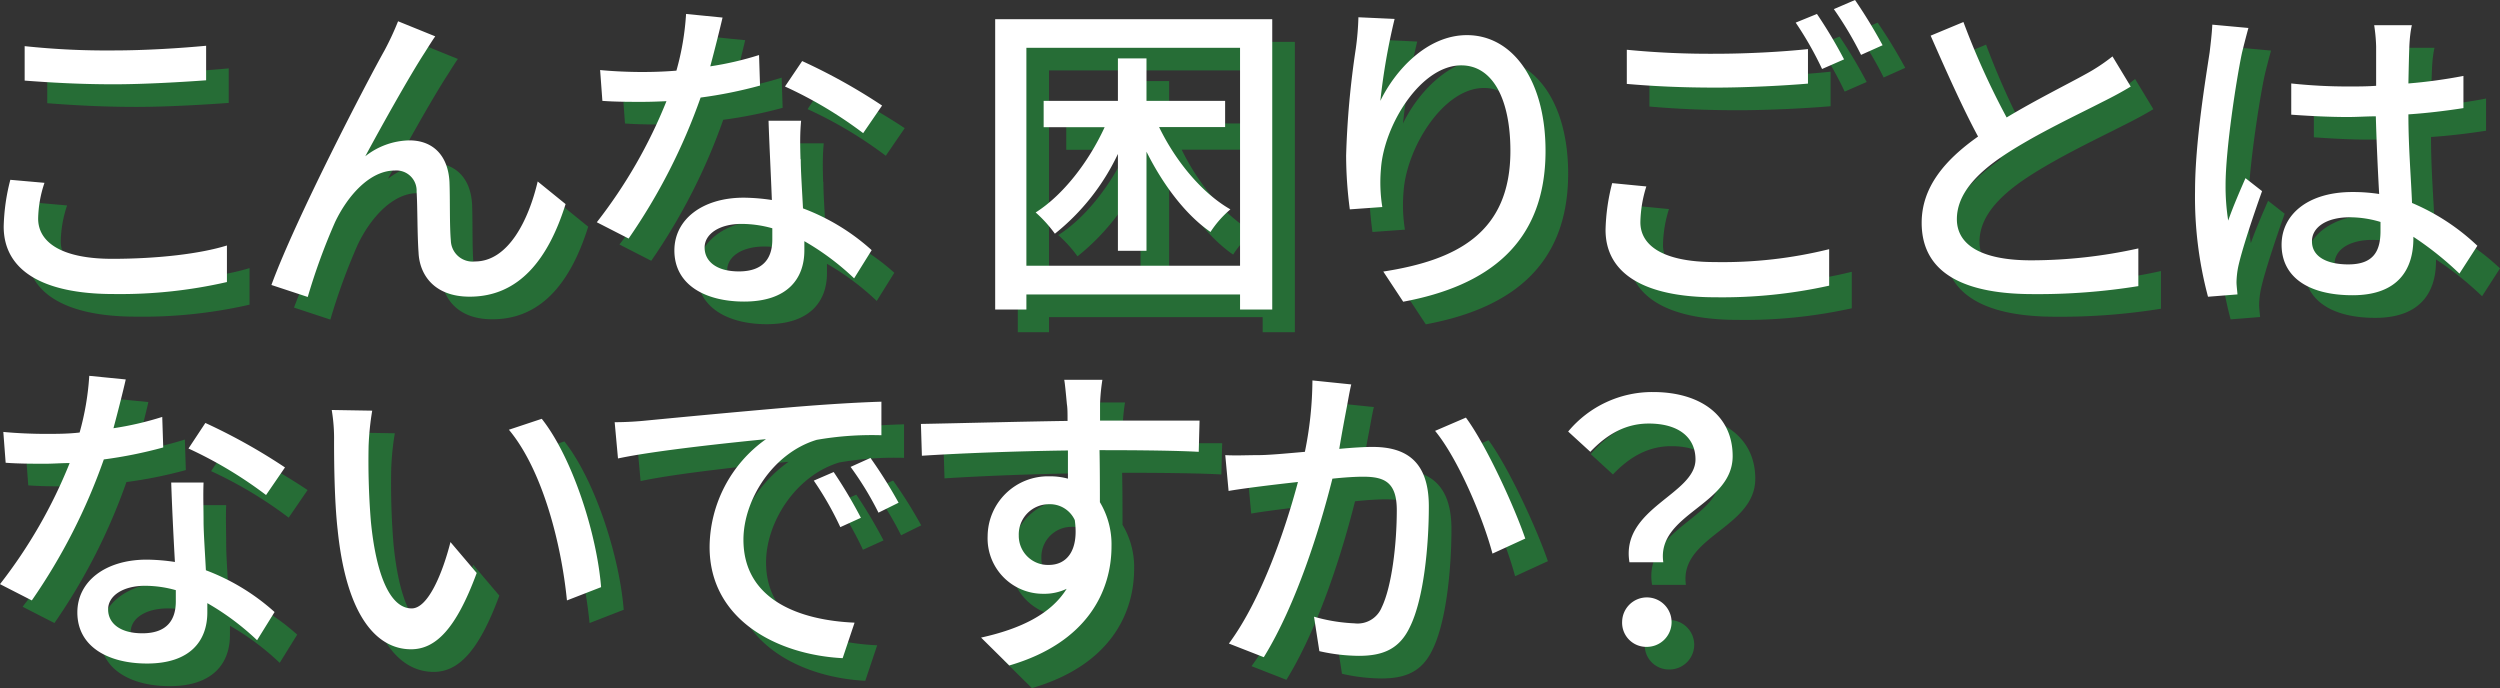 <svg xmlns="http://www.w3.org/2000/svg" viewBox="0 0 331.6 91.27"><rect x="0" y="0" width="331.6" height="91.27" fill="#333333" stroke="none"/><defs><style>.cls-1{isolation:isolate}.cls-2{fill:#266d36}.cls-3{fill:#fff}</style></defs><g id="レイヤー_2" data-name="レイヤー 2"><g id="レイヤー_1-2" data-name="レイヤー 1"><g id="こんな困りごとは_ないですか_" data-name="こんな困りごとは ないですか" class="cls-1"><g class="cls-1"><path class="cls-2" d="M8.06 32c0 3.12 3.08 5.33 9.82 5.33 6 0 11.66-.66 15.22-1.77v4.85A63.31 63.31 0 0 1 18.05 42c-9.46 0-14.56-3.18-14.56-8.94a26.79 26.79 0 0 1 .88-6.21l4.53.4A15.61 15.61 0 0 0 8.06 32Zm10-22.31c4.27 0 9-.31 12.28-.62v4.58c-3 .22-8.14.53-12.23.53-4.49 0-8.32-.22-11.84-.49V9.12a102.32 102.32 0 0 0 11.78.57ZM59.32 10c-2 3.08-5.67 9.64-7.87 13.73a9.68 9.68 0 0 1 5.85-2.11c3.12 0 5.15 2 5.32 5.55.09 2.28 0 5.72.18 7.74a2.88 2.88 0 0 0 3.2 2.77c4.45 0 7.13-5.55 8.32-10.61l3.7 3c-2.29 7.3-6.16 12.28-12.72 12.28-4.8 0-6.65-3-6.78-5.81-.18-2.51-.13-6-.26-8.14a2.68 2.68 0 0 0-2.91-2.78c-3.3 0-6.25 3.35-7.92 6.87a81.64 81.64 0 0 0-3.61 9.9L39 40.8c3.26-8.89 12.63-26.89 15-31.11a37.53 37.53 0 0 0 1.8-3.87l4.93 2c-.39.55-.88 1.34-1.41 2.18ZM97.21 11.8a42.14 42.14 0 0 0 6.47-1.5l.13 4a59 59 0 0 1-7.88 1.59 78.73 78.73 0 0 1-9.55 18.7l-4.22-2.16a66 66 0 0 0 9.24-16.01c-1.1 0-2.16.09-3.21.09-1.68 0-3.52 0-5.29-.13l-.3-4.09c1.71.17 3.83.26 5.59.26 1.45 0 3-.05 4.53-.18A35.32 35.32 0 0 0 94 4.85l4.84.48c-.36 1.54-.97 4.01-1.63 6.47Zm12 12.32c0 1.46.17 4 .3 6.52a28.5 28.5 0 0 1 9.11 5.54l-2.33 3.74a34.24 34.24 0 0 0-6.6-4.93v1.23c0 3.74-2.24 6.78-8 6.78-5.11 0-9.24-2.2-9.24-6.78 0-4.13 3.74-7 9.19-7a26 26 0 0 1 3.74.31c-.13-3.48-.35-7.61-.44-10.52h4.32c-.17 1.81-.13 3.35-.08 5.11ZM101 39c3.34 0 4.44-1.85 4.44-4.23v-1.49a15 15 0 0 0-4.1-.58c-2.9 0-4.88 1.32-4.88 3.13S98 39 101 39Zm6.11-24.51 2.25-3.39A77.34 77.34 0 0 1 120 17l-2.51 3.66a55.17 55.17 0 0 0-10.34-6.17Z"/></g><g class="cls-1"><path class="cls-2" d="M171.75 5.55v38.51h-4.27v-2h-28.34v2H135V5.55Zm-4.27 32.7V9.34h-28.34v28.91Zm-10.74-18.4c2.2 4.54 5.68 8.76 9.46 10.92a13.67 13.67 0 0 0-2.64 3c-3.3-2.28-6.29-6.24-8.49-10.65v13.15h-3.79V23.42A29.77 29.77 0 0 1 142.92 34a17.19 17.19 0 0 0-2.55-2.82c3.61-2.28 7-6.64 9.15-11.31h-8.09v-3.49h9.85v-5.63h3.79v5.63h10.43v3.47Z"/></g><g class="cls-1"><path class="cls-2" d="M186.09 16.38c1.93-4 6.16-8.72 11.48-8.72 6 0 10.43 5.9 10.43 15.36 0 12.28-7.66 17.91-18.88 20l-2.64-4c9.64-1.5 16.86-5.06 16.86-16 0-6.86-2.34-11.35-6.52-11.35-5.37 0-10.25 7.92-10.65 13.73a20.4 20.4 0 0 0 .18 5.06l-4.31.31a55.19 55.19 0 0 1-.49-7.13 116.39 116.39 0 0 1 1.28-14.17 37.33 37.33 0 0 0 .35-4.18l4.8.22a84.14 84.14 0 0 0-1.89 10.87ZM220.58 32.48c0 3.13 3.08 5.28 9.86 5.28a58.69 58.69 0 0 0 15.18-1.71v4.84a65.47 65.47 0 0 1-15.1 1.54c-9.46 0-14.56-3.17-14.56-8.93a26.79 26.79 0 0 1 .88-6.21l4.53.44a16.69 16.69 0 0 0-.79 4.75Zm10-22.35c4.26 0 9-.27 12.23-.62v4.58c-3 .26-8.1.53-12.23.53-4.49 0-8.28-.18-11.8-.49V9.6a112.91 112.91 0 0 0 11.84.53Zm17 .75-2.9 1.27a45.09 45.09 0 0 0-3.5-6.15L244 4.85a62.76 62.76 0 0 1 3.6 6.03ZM252.71 9l-2.86 1.28a46.72 46.72 0 0 0-3.61-6.07L249.05 3a68.77 68.77 0 0 1 3.66 6ZM269.16 18.58c3.87-2.33 8.23-4.49 10.52-5.77a24.13 24.13 0 0 0 3.52-2.33l2.42 4c-1.15.7-2.38 1.36-3.79 2.06-2.9 1.5-8.75 4.23-12.94 7-3.87 2.55-6.33 5.32-6.33 8.53 0 3.44 3.3 5.46 9.86 5.46a65.87 65.87 0 0 0 14.21-1.58v5a83.64 83.64 0 0 1-14 1.06c-8.49 0-14.74-2.42-14.74-9.46 0-4.67 3-8.28 7.48-11.44-2-3.7-4.22-8.67-6.29-13.38l4.35-1.81a102 102 0 0 0 5.73 12.66ZM300.35 10.13c-.74 3.56-2.15 12.72-2.15 17.43a28.93 28.93 0 0 0 .35 4.7c.62-1.8 1.58-4 2.29-5.63l2.2 1.72c-1.19 3.34-2.69 7.83-3.17 10.07a11.63 11.63 0 0 0-.22 2c0 .44.09 1.1.13 1.63l-3.91.31a51.3 51.3 0 0 1-1.72-14c0-6.51 1.41-14.92 1.94-18.44.13-1.1.3-2.51.35-3.65l4.79.44c-.23.82-.7 2.63-.88 3.42Zm22.23-1.06c-.05 1.1-.09 3-.13 5a68.06 68.06 0 0 0 7.3-1v4.27c-2.29.35-4.75.66-7.3.83 0 4.4.35 8.36.48 11.75a29 29 0 0 1 8.67 5.68l-2.38 3.69a42.77 42.77 0 0 0-6.11-4.88v.22c0 4-1.94 7.53-8.06 7.53-5.94 0-9.42-2.47-9.42-6.69 0-4 3.48-7 9.38-7a22.85 22.85 0 0 1 3.56.26c-.17-3.08-.35-6.87-.44-10.3-1.23.05-2.46.09-3.69.09-2.56 0-5-.13-7.53-.31v-4.14a70.06 70.06 0 0 0 7.61.4c1.23 0 2.42 0 3.65-.09V9.16a22.07 22.07 0 0 0-.26-2.82h5c-.2.88-.29 1.85-.33 2.73Zm-8.1 29c3.26 0 4.27-1.67 4.27-4.44v-1.19a14.08 14.08 0 0 0-4.09-.62c-3 0-5 1.28-5 3.17-.02 2.07 2 3.08 4.82 3.08Z"/></g><g class="cls-1"><path class="cls-2" d="M18.05 59.8a41.86 41.86 0 0 0 6.47-1.5l.13 4.05a59 59 0 0 1-7.88 1.59 78.36 78.36 0 0 1-9.55 18.7L3 80.48a66 66 0 0 0 9.24-16.06c-1.1 0-2.16.09-3.21.09-1.67 0-3.52 0-5.28-.13l-.31-4.09c1.72.17 3.83.26 5.59.26 1.45 0 3 0 4.53-.18a36 36 0 0 0 1.28-7.52l4.84.48c-.35 1.54-.97 4.01-1.63 6.47ZM30 72.12c0 1.46.18 4 .31 6.52a28.72 28.72 0 0 1 9.11 5.54l-2.32 3.74A34.24 34.24 0 0 0 30.5 83v1.23c0 3.74-2.24 6.78-8 6.78-5.1 0-9.24-2.2-9.24-6.78 0-4.13 3.74-7 9.2-7a26.08 26.08 0 0 1 3.74.31C26 74 25.8 69.88 25.71 67H30c-.07 1.82 0 3.36 0 5.12ZM21.88 87c3.34 0 4.44-1.85 4.44-4.23v-1.49a15 15 0 0 0-4.09-.58c-2.91 0-4.89 1.32-4.89 3.13S18.89 87 21.88 87ZM28 62.49l2.24-3.39A77.34 77.34 0 0 1 40.8 65l-2.51 3.66A55.42 55.42 0 0 0 28 62.49ZM51.89 62.22a98.94 98.94 0 0 0 .3 9.9c.66 6.88 2.47 11.58 5.42 11.58 2.2 0 4.13-4.8 5.14-8.8l3.48 4.1c-2.77 7.52-5.5 10.12-8.71 10.12-4.45 0-8.54-4.23-9.73-15.8-.44-3.87-.48-9.15-.48-11.79a22.92 22.92 0 0 0-.31-4.15l5.37.09a36 36 0 0 0-.48 4.75Zm30.84 18.66-4.53 1.76c-.75-7.57-3.26-17.34-7.7-22.64l4.36-1.45c4.05 5.12 7.3 15.2 7.87 22.33ZM88.63 58.79c3.21-.31 11-1.06 19.14-1.76 4.71-.4 9.11-.66 12.14-.75v4.45a42.58 42.58 0 0 0-8.58.61c-5.85 1.76-9.72 8-9.72 13.25 0 8 7.48 10.69 14.74 11l-1.58 4.71c-8.63-.44-17.65-5.06-17.65-14.74a17.68 17.68 0 0 1 7.48-14.31c-4.44.44-14.7 1.5-19.63 2.56L84.53 59c1.68 0 3.22-.12 4.1-.21Zm28.56 12.89-2.73 1.24a42.19 42.19 0 0 0-3.52-6.17l2.64-1.14a63.57 63.57 0 0 1 3.61 6.07Zm5-2L119.52 71a41.21 41.21 0 0 0-3.7-6.07l2.64-1.19a62.07 62.07 0 0 1 3.74 5.96ZM148.91 56.59v2.2h13.2l-.11 4.14c-2.6-.14-6.78-.22-13.16-.22.05 2.37.05 4.92.05 6.9a10.88 10.88 0 0 1 1.54 5.86c0 5.85-3.13 12.76-13.56 15.8l-3.74-3.7c5.19-1.15 9.24-3.08 11.35-6.47a6.87 6.87 0 0 1-3.08.66 7.35 7.35 0 0 1-7.4-7.66 8 8 0 0 1 8.19-7.92 8.77 8.77 0 0 1 2.46.31v-3.74c-6.69.09-13.91.35-19.37.7l-.13-4.22c5-.09 13.16-.31 19.45-.4 0-1 0-1.71-.09-2.24-.13-1.41-.26-2.77-.35-3.21h5.06a25.9 25.9 0 0 0-.31 3.21Zm-6.78 21.34c2.29 0 4-1.8 3.43-5.94a3.62 3.62 0 0 0-3.43-2.11 4 4 0 0 0-4 4.13 3.86 3.86 0 0 0 4 3.92ZM181.64 57c-.26 1.36-.66 3.47-1 5.54 1.8-.17 3.39-.26 4.4-.26 4.27 0 7.48 1.72 7.48 7.88 0 5.19-.66 12.27-2.51 16-1.41 3-3.69 3.83-6.77 3.83a24.19 24.19 0 0 1-5.24-.62l-.71-4.57a22.81 22.81 0 0 0 5.37.88 3.45 3.45 0 0 0 3.61-2.12c1.32-2.72 2-8.31 2-12.89 0-3.78-1.71-4.44-4.49-4.44-.92 0-2.37.08-4.05.26-1.62 6.47-4.75 16.63-9.1 23.68L166 88.36c4.4-5.94 7.57-15.44 9.16-21.43-2 .22-3.83.44-4.85.57s-3.12.4-4.35.62l-.44-4.75c1.49.08 2.77 0 4.27 0s3.78-.22 6.29-.44a48.52 48.52 0 0 0 1-9.47l5.15.53c-.23.93-.41 2.07-.59 3.01Zm23.68 17.43-4.36 2c-1.23-4.67-4.53-12.54-7.61-16.28l4.09-1.76c2.73 3.7 6.47 11.93 7.88 16.07ZM227.89 63.94c0-2.86-2.16-4.76-6.2-4.76-2.87 0-5.37 1.24-7.75 3.75L211 60.24A14.51 14.51 0 0 1 222.26 55c6.25 0 10.56 3.08 10.56 8.5 0 6.55-10.12 7.65-9.2 14.08h-4.49c-1.19-7.17 8.76-8.98 8.76-13.64Zm-9.73 21.52a3.28 3.28 0 1 1 3.26 3.34 3.2 3.2 0 0 1-3.26-3.34Z"/></g></g><g id="こんな困りごとは_ないですか_2" data-name="こんな困りごとは ないですか 2" class="cls-1"><g class="cls-1"><path class="cls-3" d="M5.06 29c0 3.12 3.08 5.33 9.82 5.33 6 0 11.66-.66 15.22-1.77v4.85A63.31 63.31 0 0 1 15.05 39C5.59 39 .49 35.82.49 30.06a26.79 26.79 0 0 1 .88-6.21l4.53.4A15.61 15.61 0 0 0 5.06 29Zm10-22.31c4.27 0 9-.31 12.28-.62v4.58c-3 .22-8.14.53-12.23.53-4.49 0-8.32-.22-11.84-.49V6.12a102.32 102.32 0 0 0 11.78.57ZM56.32 7c-2 3.08-5.67 9.64-7.87 13.73a9.68 9.68 0 0 1 5.85-2.11c3.12 0 5.15 2 5.32 5.55.09 2.28 0 5.72.18 7.74a2.88 2.88 0 0 0 3.2 2.77c4.45 0 7.13-5.55 8.32-10.61l3.7 3c-2.29 7.3-6.16 12.28-12.72 12.28-4.8 0-6.65-3-6.78-5.81-.18-2.51-.13-6-.26-8.14a2.68 2.68 0 0 0-2.91-2.78c-3.3 0-6.25 3.35-7.92 6.87a81.64 81.64 0 0 0-3.61 9.9L36 37.8c3.26-8.89 12.63-26.89 15-31.11a37.53 37.53 0 0 0 1.8-3.87l4.93 2c-.39.55-.88 1.34-1.41 2.18ZM94.21 8.8a42.14 42.14 0 0 0 6.47-1.5l.13 4.05a59 59 0 0 1-7.88 1.59 78.73 78.73 0 0 1-9.55 18.7l-4.22-2.16a66 66 0 0 0 9.24-16.06c-1.1.05-2.16.09-3.21.09-1.68 0-3.52 0-5.29-.13l-.3-4.09c1.71.17 3.83.26 5.59.26 1.45 0 3-.05 4.53-.18A35.32 35.32 0 0 0 91 1.85l4.84.48c-.36 1.54-.97 4.01-1.63 6.47Zm12 12.32c0 1.46.17 4 .3 6.52a28.5 28.5 0 0 1 9.11 5.54l-2.33 3.74a34.24 34.24 0 0 0-6.6-4.93v1.23c0 3.74-2.24 6.78-8 6.78-5.11 0-9.24-2.2-9.24-6.78 0-4.13 3.74-7 9.19-7a26 26 0 0 1 3.74.31c-.13-3.48-.35-7.61-.44-10.52h4.32c-.17 1.81-.13 3.35-.08 5.11ZM98 36c3.34 0 4.44-1.85 4.44-4.23v-1.49a15 15 0 0 0-4.1-.58c-2.9 0-4.88 1.32-4.88 3.13S95 36 98 36Zm6.11-24.51 2.29-3.39A77.34 77.34 0 0 1 117 14l-2.51 3.66a55.17 55.17 0 0 0-10.34-6.17Z"/></g><g class="cls-1"><path class="cls-3" d="M168.75 2.55v38.51h-4.27v-2h-28.34v2H132V2.55Zm-4.27 32.7V6.34h-28.34v28.91Zm-10.74-18.4c2.2 4.54 5.68 8.76 9.46 10.92a13.67 13.67 0 0 0-2.64 3c-3.3-2.28-6.29-6.24-8.49-10.65v13.15h-3.79V20.42A29.77 29.77 0 0 1 139.92 31a17.19 17.19 0 0 0-2.55-2.82c3.61-2.28 7-6.64 9.15-11.31h-8.09v-3.49h9.85V7.75h3.79v5.63h10.43v3.47Z"/></g><g class="cls-1"><path class="cls-3" d="M183.09 13.38c1.93-4 6.16-8.72 11.48-8.72 6 0 10.43 5.9 10.43 15.36 0 12.28-7.66 17.91-18.88 20l-2.64-4c9.64-1.5 16.86-5.06 16.86-16 0-6.86-2.34-11.35-6.52-11.35-5.37 0-10.25 7.92-10.65 13.73a20.4 20.4 0 0 0 .18 5.06l-4.31.31a55.19 55.19 0 0 1-.49-7.13 116.39 116.39 0 0 1 1.28-14.17 37.33 37.33 0 0 0 .35-4.18l4.8.22a84.14 84.14 0 0 0-1.89 10.87ZM217.58 29.48c0 3.13 3.08 5.28 9.86 5.28a58.69 58.69 0 0 0 15.18-1.71v4.84a65.47 65.47 0 0 1-15.1 1.54c-9.46 0-14.56-3.17-14.56-8.93a26.79 26.79 0 0 1 .88-6.21l4.53.44a16.69 16.69 0 0 0-.79 4.75Zm10-22.35c4.26 0 9-.27 12.23-.62v4.58c-3 .26-8.1.53-12.23.53-4.49 0-8.28-.18-11.8-.49V6.6a112.91 112.91 0 0 0 11.84.53Zm17 .75-2.9 1.27a45.09 45.09 0 0 0-3.5-6.15L241 1.85a62.76 62.76 0 0 1 3.6 6.03ZM249.71 6l-2.86 1.28a46.72 46.72 0 0 0-3.61-6.07L246.05 0a68.77 68.77 0 0 1 3.66 6ZM266.16 15.58c3.87-2.33 8.23-4.49 10.52-5.77a24.13 24.13 0 0 0 3.52-2.33l2.42 4c-1.15.7-2.38 1.36-3.79 2.06-2.9 1.5-8.75 4.23-12.94 7-3.87 2.55-6.33 5.32-6.33 8.53 0 3.44 3.3 5.46 9.86 5.46a65.87 65.87 0 0 0 14.21-1.58v5a83.64 83.64 0 0 1-14 1.06c-8.49 0-14.74-2.42-14.74-9.46 0-4.67 3-8.28 7.48-11.44-2-3.7-4.22-8.67-6.29-13.38l4.35-1.81a102 102 0 0 0 5.73 12.66ZM297.35 7.13c-.74 3.56-2.15 12.72-2.15 17.43a28.93 28.93 0 0 0 .35 4.7c.62-1.8 1.58-4 2.29-5.63l2.2 1.72c-1.19 3.34-2.69 7.83-3.17 10.07a11.63 11.63 0 0 0-.22 2c0 .44.09 1.1.13 1.63l-3.91.31a51.3 51.3 0 0 1-1.72-14c0-6.51 1.41-14.92 1.94-18.44.13-1.1.3-2.51.35-3.65l4.79.44c-.23.82-.7 2.63-.88 3.42Zm22.23-1.06c-.05 1.1-.09 3-.13 5a68.06 68.06 0 0 0 7.3-1v4.27c-2.29.35-4.75.66-7.3.83 0 4.4.35 8.36.48 11.75a29 29 0 0 1 8.67 5.68l-2.38 3.69a42.77 42.77 0 0 0-6.11-4.88v.22c0 4-1.94 7.53-8.06 7.53-5.94 0-9.42-2.47-9.42-6.69 0-4 3.48-7 9.38-7a22.85 22.85 0 0 1 3.56.26c-.17-3.08-.35-6.87-.44-10.3-1.23 0-2.46.09-3.69.09-2.56 0-5-.13-7.53-.31v-4.14a70.06 70.06 0 0 0 7.61.4c1.23 0 2.42 0 3.65-.09V6.16a22.07 22.07 0 0 0-.26-2.82h5c-.2.88-.29 1.85-.33 2.73Zm-8.1 29c3.26 0 4.27-1.67 4.27-4.44v-1.19a14.08 14.08 0 0 0-4.09-.62c-3 0-5 1.28-5 3.17-.02 2.07 2 3.08 4.82 3.08Z"/></g><g class="cls-1"><path class="cls-3" d="M15.05 56.8a41.86 41.86 0 0 0 6.47-1.5l.13 4.05a59 59 0 0 1-7.88 1.59 78.36 78.36 0 0 1-9.55 18.7L0 77.48a66 66 0 0 0 9.24-16.06c-1.1 0-2.16.09-3.21.09-1.67 0-3.52 0-5.28-.13l-.31-4.09c1.72.17 3.83.26 5.59.26 1.45 0 3 0 4.53-.18a36 36 0 0 0 1.28-7.52l4.84.48c-.35 1.54-.97 4.01-1.63 6.47ZM27 69.12c0 1.46.18 4 .31 6.52a28.72 28.72 0 0 1 9.11 5.54l-2.32 3.74A34.24 34.24 0 0 0 27.5 80v1.23c0 3.74-2.24 6.78-8 6.78-5.1 0-9.24-2.2-9.24-6.78 0-4.13 3.74-7 9.2-7a26.08 26.08 0 0 1 3.74.31C23 71 22.8 66.88 22.71 64H27c-.07 1.82 0 3.36 0 5.12ZM18.88 84c3.34 0 4.44-1.85 4.44-4.23v-1.49a15 15 0 0 0-4.09-.58c-2.91 0-4.89 1.32-4.89 3.13S15.89 84 18.88 84ZM25 59.49l2.24-3.39A77.34 77.34 0 0 1 37.8 62l-2.51 3.66A55.42 55.42 0 0 0 25 59.49ZM48.89 59.22a98.94 98.94 0 0 0 .3 9.9c.66 6.88 2.47 11.58 5.42 11.58 2.2 0 4.13-4.8 5.14-8.8l3.48 4.1c-2.77 7.52-5.5 10.12-8.71 10.12-4.45 0-8.54-4.23-9.73-15.8-.44-3.87-.48-9.15-.48-11.79a22.92 22.92 0 0 0-.31-4.15l5.37.09a36 36 0 0 0-.48 4.75Zm30.84 18.66-4.53 1.76c-.75-7.57-3.26-17.34-7.7-22.64l4.36-1.45c4.05 5.12 7.3 15.2 7.87 22.33ZM85.63 55.79c3.21-.31 11-1.06 19.14-1.76 4.71-.4 9.11-.66 12.14-.75v4.45a42.58 42.58 0 0 0-8.58.61c-5.85 1.76-9.72 8-9.72 13.25 0 8 7.48 10.69 14.74 11l-1.58 4.71c-8.63-.44-17.65-5.06-17.65-14.74a17.68 17.68 0 0 1 7.48-14.31c-4.44.44-14.7 1.5-19.63 2.56L81.53 56c1.68 0 3.22-.12 4.1-.21Zm28.56 12.89-2.73 1.24a42.19 42.19 0 0 0-3.52-6.17l2.64-1.14a63.57 63.57 0 0 1 3.61 6.07Zm5-2L116.52 68a41.21 41.21 0 0 0-3.7-6.07l2.64-1.19a62.07 62.07 0 0 1 3.74 5.96ZM145.91 53.59v2.2h13.2l-.11 4.14c-2.6-.14-6.78-.22-13.16-.22.05 2.37.05 4.92.05 6.9a10.88 10.88 0 0 1 1.54 5.86c0 5.85-3.13 12.76-13.56 15.8l-3.74-3.7c5.19-1.15 9.24-3.08 11.35-6.47a6.87 6.87 0 0 1-3.08.66 7.35 7.35 0 0 1-7.4-7.66 8 8 0 0 1 8.19-7.92 8.77 8.77 0 0 1 2.46.31v-3.74c-6.69.09-13.91.35-19.37.7l-.13-4.22c5-.09 13.16-.31 19.45-.4 0-1 0-1.71-.09-2.24-.13-1.41-.26-2.77-.35-3.21h5.06a25.9 25.9 0 0 0-.31 3.21Zm-6.78 21.34c2.29 0 4-1.8 3.43-5.94a3.62 3.62 0 0 0-3.43-2.11 4 4 0 0 0-4 4.13 3.86 3.86 0 0 0 4 3.92ZM178.64 54c-.26 1.36-.66 3.47-1 5.54 1.8-.17 3.39-.26 4.4-.26 4.27 0 7.48 1.72 7.48 7.88 0 5.19-.66 12.27-2.51 16-1.41 3-3.69 3.83-6.77 3.83a24.19 24.19 0 0 1-5.24-.62l-.71-4.57a22.81 22.81 0 0 0 5.37.88 3.45 3.45 0 0 0 3.61-2.12c1.32-2.72 2-8.31 2-12.89 0-3.78-1.71-4.44-4.49-4.44-.92 0-2.37.08-4.05.26-1.62 6.47-4.75 16.63-9.1 23.68L163 85.36c4.4-5.94 7.57-15.44 9.16-21.43-2 .22-3.83.44-4.85.57s-3.12.4-4.35.62l-.44-4.75c1.49.08 2.77 0 4.27 0s3.78-.22 6.29-.44a48.52 48.52 0 0 0 1-9.47l5.15.53c-.23.93-.41 2.07-.59 3.01Zm23.68 17.43-4.36 2c-1.23-4.67-4.53-12.54-7.61-16.28l4.09-1.76c2.73 3.7 6.47 11.93 7.88 16.07ZM224.89 60.94c0-2.86-2.16-4.76-6.2-4.76-2.87 0-5.37 1.24-7.75 3.75L208 57.24A14.51 14.51 0 0 1 219.26 52c6.25 0 10.56 3.08 10.56 8.5 0 6.55-10.12 7.65-9.2 14.08h-4.49c-1.19-7.17 8.76-8.98 8.76-13.64Zm-9.73 21.52a3.28 3.28 0 1 1 3.26 3.34 3.2 3.2 0 0 1-3.26-3.34Z"/></g></g></g></g></svg>